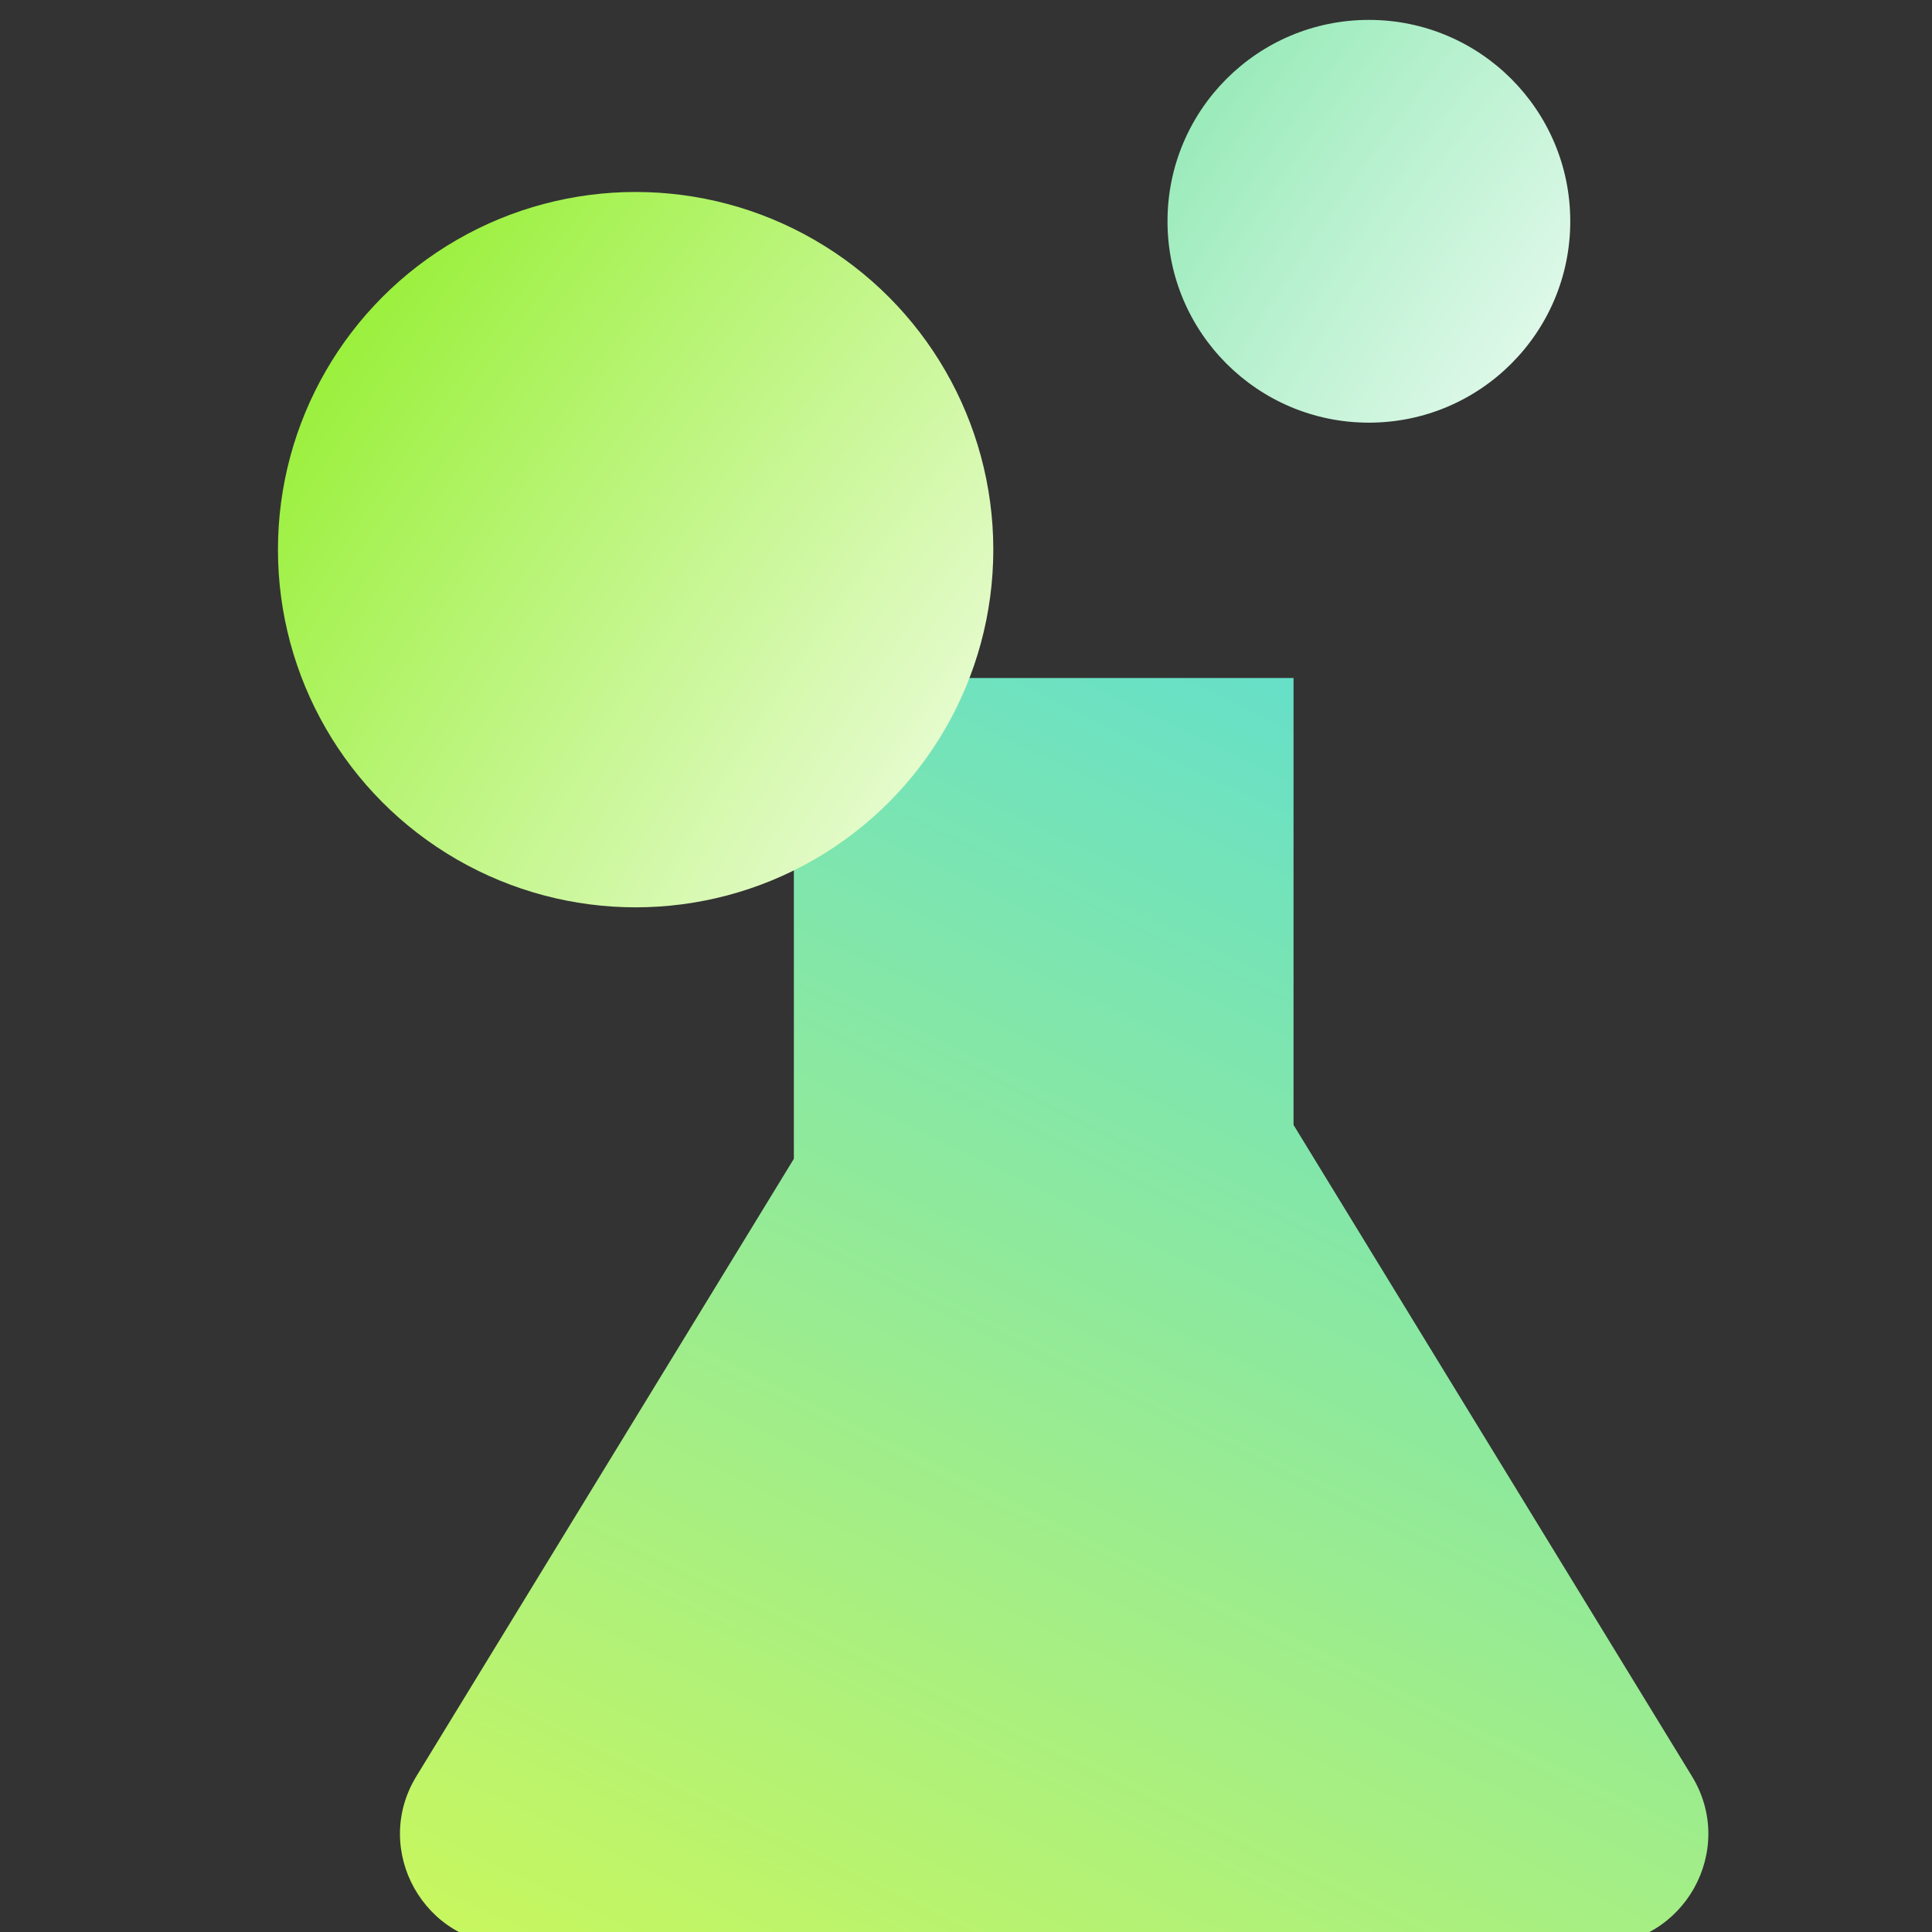 <svg width="30" height="30" viewBox="0 0 30 30" fill="none" xmlns="http://www.w3.org/2000/svg">
<rect x="0" y="0" width="30" height="30" fill="#333333" stroke="none"/>
<g clip-path="url(#clip0_2870_18089)">
<circle cx="21.256" cy="3.436" r="3.127" fill="url(#paint0_radial_2870_18089)"/>
<path fill-rule="evenodd" clip-rule="evenodd" d="M20.086 10.528H12.327V17.994L6.466 27.581C5.765 28.727 6.59 30.199 7.934 30.199H24.804C26.148 30.199 26.973 28.727 26.272 27.581L20.086 17.468V10.528Z" fill="url(#paint1_linear_2870_18089)"/>
<circle cx="9.87" cy="8.535" r="5.554" fill="url(#paint2_radial_2870_18089)"/>
</g>
<defs>
<radialGradient id="paint0_radial_2870_18089" cx="0" cy="0" r="1" gradientUnits="userSpaceOnUse" gradientTransform="translate(27.999 7) rotate(-143.705) scale(12.927 30.503)">
<stop offset="0.105" stop-color="white"/>
<stop offset="1" stop-color="#82E6AA"/>
</radialGradient>
<linearGradient id="paint1_linear_2870_18089" x1="36.434" y1="7.546" x2="15.754" y2="50.062" gradientUnits="userSpaceOnUse">
<stop stop-color="#3DD6F5"/>
<stop offset="0.877" stop-color="#EBFF38"/>
</linearGradient>
<radialGradient id="paint2_radial_2870_18089" cx="0" cy="0" r="1" gradientUnits="userSpaceOnUse" gradientTransform="translate(20.498 14) rotate(-143.436) scale(21.36 50.404)">
<stop offset="0.105" stop-color="white"/>
<stop offset="1" stop-color="#81EC0A"/>
</radialGradient>
<clipPath id="clip0_2870_18089">
<rect width="30" height="30" fill="white"/>
</clipPath>
</defs>
</svg>
